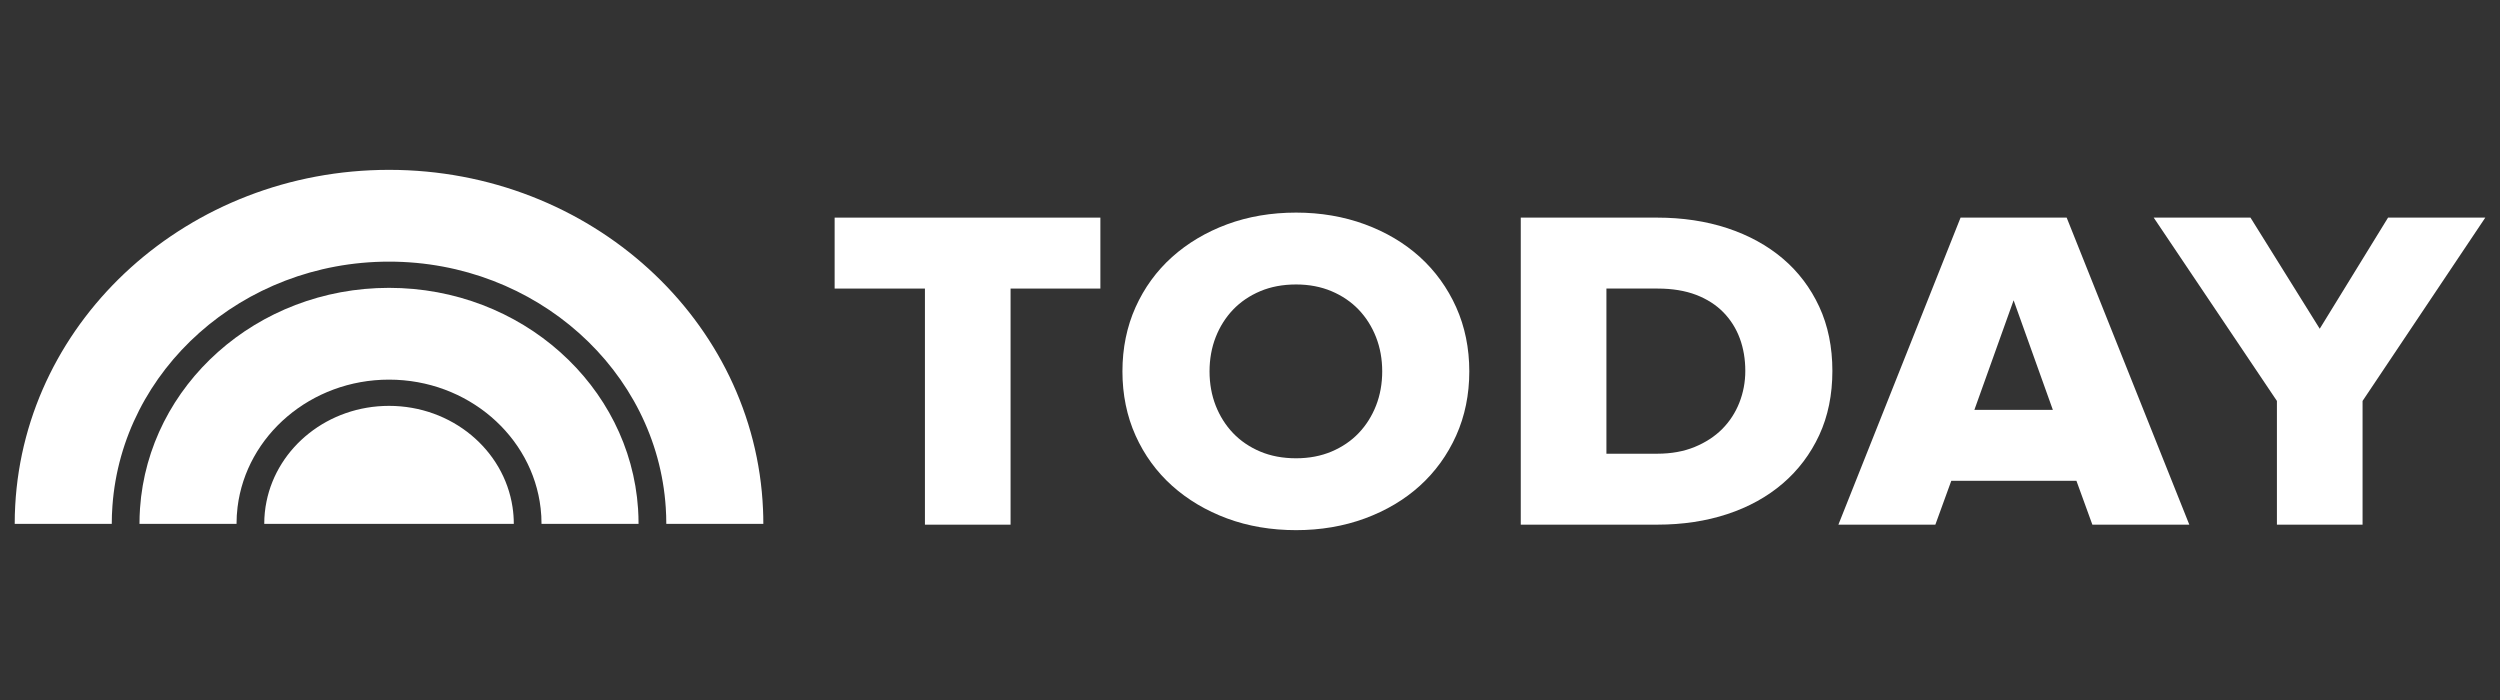 <svg width="150" height="42" viewBox="0 0 150 42" fill="none" xmlns="http://www.w3.org/2000/svg">
<rect x="0" y="0" width="150" height="42" fill="#333333" stroke="none"/>
<path fill-rule="evenodd" clip-rule="evenodd" d="M50.078 17.314H55.496V31.48H60.634V17.314H66.023V13.057H50.078V17.314Z" fill="white"/>
<path fill-rule="evenodd" clip-rule="evenodd" d="M85.193 15.421C84.273 14.587 83.163 13.927 81.894 13.46C80.626 12.993 79.237 12.756 77.766 12.756C76.276 12.756 74.883 12.993 73.624 13.46C72.366 13.927 71.256 14.586 70.325 15.421C69.395 16.255 68.657 17.268 68.134 18.432C67.611 19.596 67.346 20.892 67.346 22.283C67.346 23.675 67.611 24.97 68.134 26.134C68.657 27.298 69.395 28.311 70.325 29.145C71.255 29.979 72.365 30.639 73.624 31.106C74.882 31.573 76.276 31.809 77.766 31.809C79.237 31.809 80.626 31.573 81.894 31.106C83.164 30.638 84.274 29.979 85.193 29.145C86.115 28.31 86.847 27.297 87.37 26.134C87.893 24.971 88.158 23.675 88.158 22.283C88.158 20.891 87.893 19.595 87.37 18.432C86.847 17.269 86.114 16.256 85.193 15.421ZM79.893 27.093C79.259 27.361 78.543 27.497 77.766 27.497C76.97 27.497 76.245 27.361 75.612 27.093C74.976 26.824 74.429 26.452 73.985 25.987C73.54 25.522 73.19 24.967 72.943 24.34C72.697 23.712 72.572 23.02 72.572 22.283C72.572 21.547 72.697 20.854 72.943 20.226C73.189 19.599 73.54 19.044 73.985 18.578C74.43 18.113 74.977 17.741 75.612 17.473C76.245 17.204 76.97 17.068 77.766 17.068C78.543 17.068 79.259 17.204 79.893 17.473C80.527 17.741 81.074 18.113 81.519 18.578C81.964 19.044 82.315 19.599 82.561 20.226C82.808 20.856 82.933 21.547 82.933 22.283C82.933 23.018 82.808 23.71 82.561 24.34C82.314 24.967 81.963 25.522 81.519 25.987C81.075 26.452 80.528 26.824 79.893 27.093Z" fill="white"/>
<path fill-rule="evenodd" clip-rule="evenodd" d="M106.967 15.514C106.038 14.726 104.92 14.113 103.643 13.691C102.367 13.27 100.947 13.057 99.423 13.057H91.246V31.479H99.452C100.959 31.479 102.368 31.266 103.643 30.845C104.919 30.424 106.038 29.806 106.967 29.008C107.897 28.21 108.633 27.234 109.155 26.107C109.679 24.978 109.943 23.682 109.943 22.254C109.943 20.826 109.679 19.531 109.155 18.403C108.633 17.275 107.897 16.303 106.967 15.514ZM104.718 22.255C104.718 22.918 104.598 23.559 104.361 24.16C104.124 24.761 103.778 25.292 103.334 25.739C102.89 26.186 102.333 26.549 101.68 26.818C101.026 27.087 100.271 27.223 99.436 27.223H96.385V17.314H99.465C100.339 17.314 101.114 17.442 101.768 17.692C102.42 17.943 102.971 18.296 103.406 18.742C103.841 19.189 104.171 19.715 104.389 20.306C104.608 20.899 104.718 21.554 104.718 22.255Z" fill="white"/>
<path fill-rule="evenodd" clip-rule="evenodd" d="M124 13.057H117.634L110.343 31.38L110.304 31.48H116.121L117.077 28.849H124.586L125.542 31.48H131.359L124.019 13.104L124 13.057ZM123.171 24.592H118.463L120.817 18.017L123.171 24.592Z" fill="white"/>
<path fill-rule="evenodd" clip-rule="evenodd" d="M143.283 13.057L139.184 19.725L135.051 13.093L135.028 13.057H129.222L136.615 24.057V31.48H141.754V24.057L149.118 13.057H143.283Z" fill="white"/>
<path fill-rule="evenodd" clip-rule="evenodd" d="M23.342 10.191C11.329 10.191 1.518 19.113 0.913 30.331C0.892 30.696 0.883 31.062 0.883 31.432H6.706C6.706 31.073 6.719 30.718 6.745 30.366C7.325 22.186 14.547 15.698 23.342 15.698C32.169 15.698 39.414 22.236 39.946 30.461C39.967 30.782 39.978 31.105 39.978 31.432H45.8C45.8 31.14 45.794 30.849 45.781 30.561C45.299 19.233 35.437 10.191 23.342 10.191Z" fill="white"/>
<path fill-rule="evenodd" clip-rule="evenodd" d="M23.341 17.271C15.403 17.271 8.91 23.113 8.401 30.498C8.38 30.807 8.369 31.118 8.369 31.431H14.192C14.192 31.092 14.213 30.759 14.253 30.429C14.78 26.129 18.655 22.778 23.341 22.778C28.053 22.778 31.944 26.163 32.438 30.496C32.475 30.804 32.491 31.115 32.491 31.431H38.313C38.313 31.128 38.304 30.829 38.284 30.531C37.794 23.13 31.291 17.271 23.341 17.271Z" fill="white"/>
<path fill-rule="evenodd" clip-rule="evenodd" d="M23.341 24.352C19.692 24.352 16.651 26.822 15.99 30.091C15.901 30.525 15.855 30.973 15.855 31.432H30.828C30.828 31.09 30.802 30.753 30.752 30.425C30.235 26.991 27.115 24.352 23.341 24.352Z" fill="white"/>
</svg>
